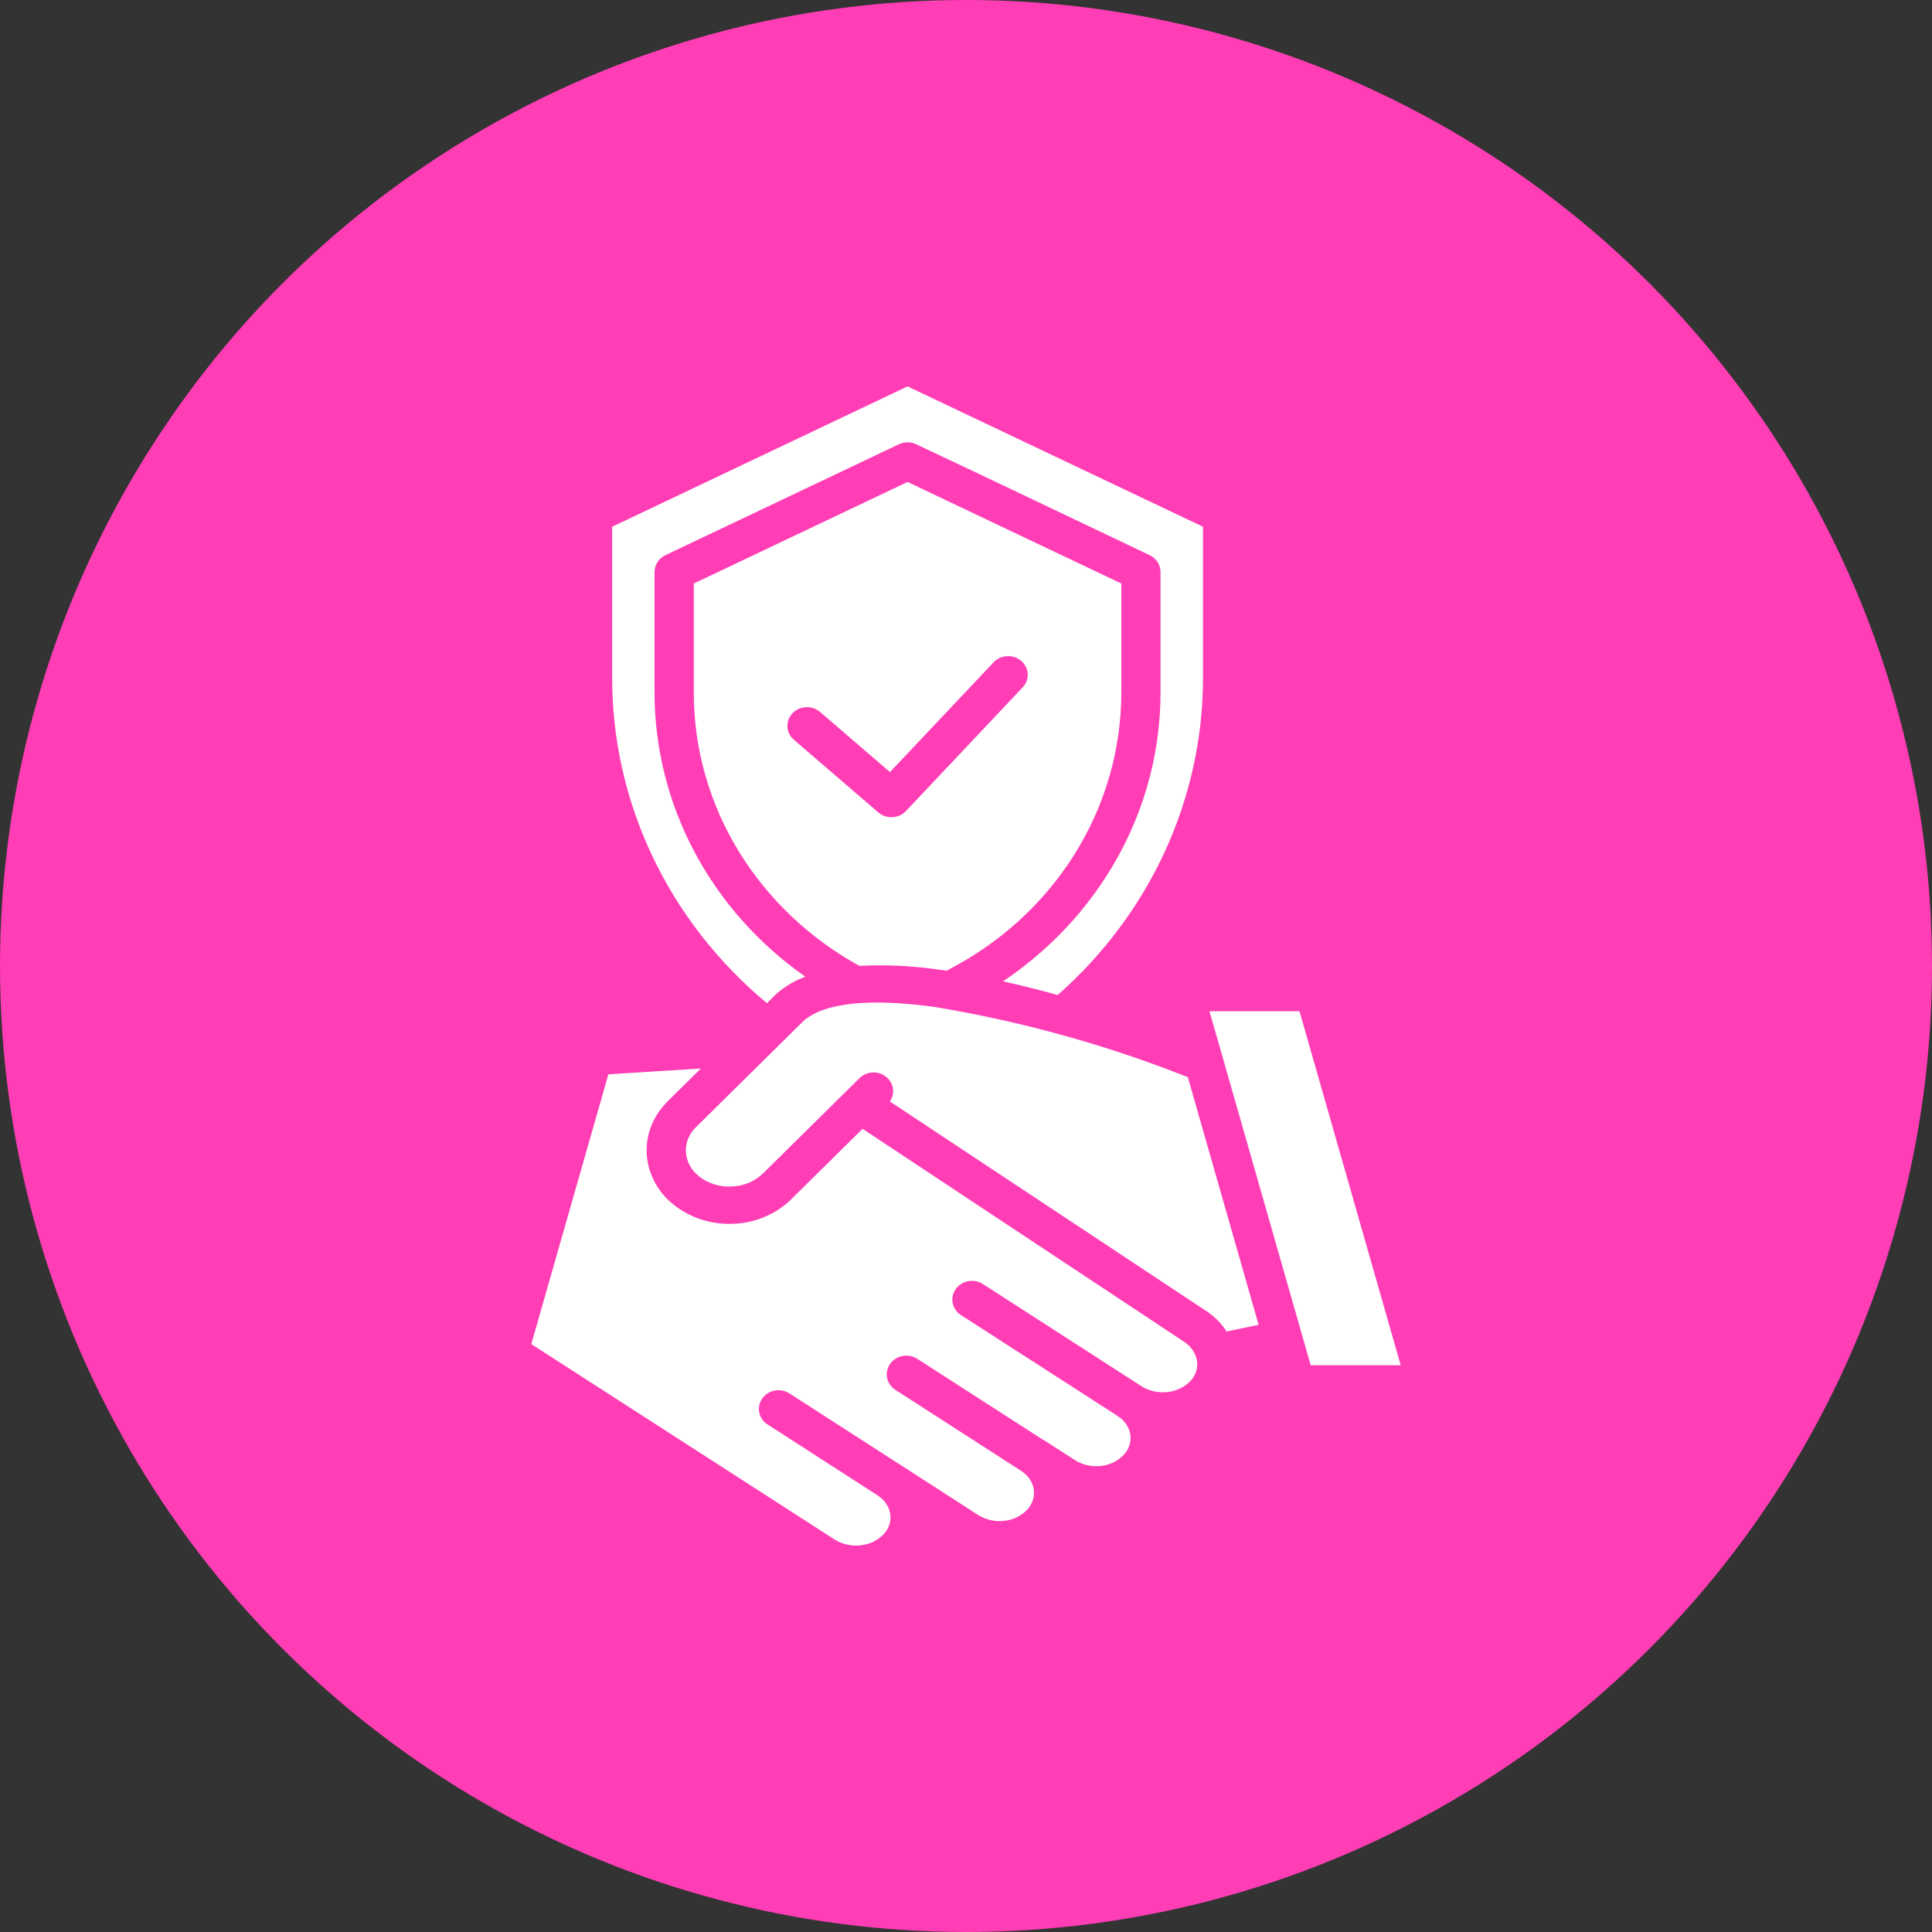 <svg width="80" height="80" viewBox="0 0 80 80" fill="none" xmlns="http://www.w3.org/2000/svg">
<rect x="0" y="0" width="80" height="80" fill="#333333" stroke="none"/>
<circle cx="40" cy="40" r="40" fill="#FF3DB5"/>
<path fill-rule="evenodd" clip-rule="evenodd" d="M35.717 46.742L32.752 49.671C32.131 50.272 31.297 50.629 30.415 50.672C29.534 50.724 28.663 50.465 27.97 49.943C27.877 49.872 27.798 49.807 27.735 49.748C27.178 49.243 26.838 48.558 26.782 47.827C26.731 47.099 26.972 46.379 27.454 45.813C27.526 45.728 27.592 45.652 27.653 45.595L29.019 44.245L25.192 44.484L22 55.656L34.561 63.749C34.887 63.953 35.28 64.037 35.666 63.985C36.036 63.943 36.376 63.769 36.616 63.499C36.642 63.469 36.665 63.44 36.684 63.412C36.84 63.196 36.903 62.932 36.861 62.673C36.811 62.401 36.658 62.157 36.432 61.986C36.398 61.959 36.364 61.935 36.329 61.913L35.239 61.211L31.782 58.983C31.603 58.869 31.48 58.691 31.439 58.489C31.398 58.287 31.442 58.078 31.562 57.908C31.683 57.737 31.869 57.62 32.08 57.58C32.292 57.541 32.511 57.584 32.689 57.698L35.565 59.551L36.147 59.925L37.238 60.629H37.242L40.505 62.734C40.831 62.939 41.224 63.023 41.611 62.971C41.98 62.929 42.319 62.755 42.56 62.484C42.659 62.371 42.733 62.239 42.775 62.097C42.817 61.954 42.827 61.805 42.805 61.659C42.755 61.387 42.603 61.143 42.376 60.972C42.343 60.947 42.311 60.924 42.28 60.903L37.077 57.552C36.898 57.437 36.775 57.259 36.734 57.057C36.693 56.855 36.737 56.646 36.858 56.476C36.978 56.305 37.165 56.187 37.376 56.148C37.587 56.109 37.806 56.152 37.985 56.267L43.187 59.617H43.191H43.195H43.199H43.202L44.506 60.457C44.83 60.663 45.222 60.749 45.608 60.699C45.977 60.657 46.316 60.484 46.557 60.213C46.583 60.182 46.606 60.154 46.625 60.126C46.781 59.91 46.844 59.646 46.802 59.387C46.752 59.115 46.599 58.871 46.372 58.7C46.338 58.673 46.303 58.647 46.269 58.626L39.792 54.455C39.614 54.34 39.49 54.162 39.449 53.96C39.408 53.758 39.452 53.549 39.573 53.379C39.693 53.208 39.879 53.09 40.091 53.051C40.302 53.012 40.521 53.054 40.699 53.169L47.266 57.4C47.592 57.604 47.985 57.688 48.371 57.636C48.741 57.594 49.08 57.421 49.321 57.15C49.353 57.113 49.372 57.089 49.38 57.078C49.541 56.861 49.607 56.592 49.562 56.329C49.508 56.049 49.349 55.798 49.114 55.623C49.071 55.59 49.041 55.57 49.024 55.556L35.717 46.742ZM50.791 55.135C50.619 54.865 50.399 54.624 50.142 54.425C50.093 54.386 50.027 54.339 49.944 54.284L36.846 45.609C36.959 45.449 37.004 45.254 36.973 45.063C36.942 44.872 36.837 44.699 36.679 44.578C36.521 44.457 36.322 44.397 36.12 44.409C35.918 44.422 35.728 44.506 35.588 44.646L31.584 48.6C31.249 48.92 30.8 49.109 30.326 49.129C29.843 49.161 29.363 49.023 28.98 48.739C28.948 48.715 28.908 48.68 28.86 48.636C28.595 48.397 28.432 48.072 28.404 47.725C28.38 47.383 28.492 47.044 28.719 46.777C28.741 46.751 28.775 46.714 28.822 46.67L33.281 42.266C34.178 41.491 36.089 41.34 38.684 41.693C42.287 42.289 45.809 43.265 49.186 44.604L52.117 54.858L50.791 55.134V55.135ZM53.886 55.18C53.898 55.213 53.908 55.246 53.916 55.28L53.92 55.3L54.273 56.531H58L53.81 41.873H50.081L50.642 43.826V43.831L53.888 55.183L53.886 55.18ZM46.431 24.162L37.58 19.957L28.729 24.162V28.666C28.724 30.995 29.375 33.283 30.613 35.29C31.818 37.242 33.531 38.862 35.585 39.995C36.696 39.939 37.811 39.993 38.911 40.155C39.003 40.168 39.096 40.181 39.191 40.195C41.38 39.081 43.209 37.419 44.485 35.389C45.76 33.358 46.433 31.034 46.431 28.666V24.162ZM27.103 23.682C27.103 23.538 27.145 23.397 27.224 23.275C27.303 23.152 27.416 23.053 27.551 22.989L37.218 18.398C37.33 18.344 37.454 18.316 37.58 18.316C37.705 18.316 37.829 18.344 37.941 18.398C41.169 19.914 44.385 21.459 47.605 22.989C47.74 23.053 47.854 23.152 47.933 23.275C48.012 23.397 48.054 23.538 48.054 23.682V28.666C48.058 31.357 47.28 33.995 45.807 36.289C44.708 38.001 43.254 39.48 41.533 40.635C42.259 40.796 43.015 40.985 43.797 41.201C45.696 39.526 47.212 37.494 48.247 35.232C49.283 32.97 49.816 30.527 49.813 28.058V21.811L37.58 16L25.348 21.811V28.058C25.344 30.613 25.913 33.138 27.019 35.464C28.125 37.79 29.74 39.862 31.757 41.541L32.141 41.161C32.154 41.149 32.166 41.137 32.179 41.126C32.523 40.833 32.917 40.602 33.346 40.442C31.41 39.085 29.836 37.312 28.751 35.266C27.666 33.22 27.102 30.959 27.103 28.666V23.682ZM32.873 30.632C32.794 30.564 32.729 30.482 32.684 30.39C32.638 30.298 32.611 30.198 32.606 30.097C32.6 29.995 32.615 29.894 32.651 29.798C32.686 29.702 32.741 29.614 32.813 29.538C32.884 29.462 32.97 29.401 33.066 29.357C33.162 29.313 33.266 29.288 33.373 29.283C33.479 29.277 33.586 29.292 33.686 29.326C33.786 29.36 33.879 29.413 33.958 29.48L36.852 31.971L41.142 27.425C41.213 27.349 41.299 27.288 41.395 27.244C41.491 27.2 41.596 27.175 41.702 27.17C41.808 27.164 41.915 27.179 42.015 27.213C42.115 27.247 42.208 27.299 42.287 27.367C42.366 27.435 42.431 27.518 42.476 27.609C42.522 27.701 42.549 27.801 42.554 27.902C42.56 28.004 42.544 28.105 42.509 28.201C42.474 28.297 42.419 28.385 42.347 28.461L37.514 33.583C37.443 33.658 37.357 33.72 37.261 33.764C37.165 33.807 37.06 33.833 36.954 33.838C36.848 33.843 36.741 33.829 36.641 33.795C36.541 33.761 36.448 33.708 36.369 33.64L32.873 30.632Z" fill="white"/>
</svg>
